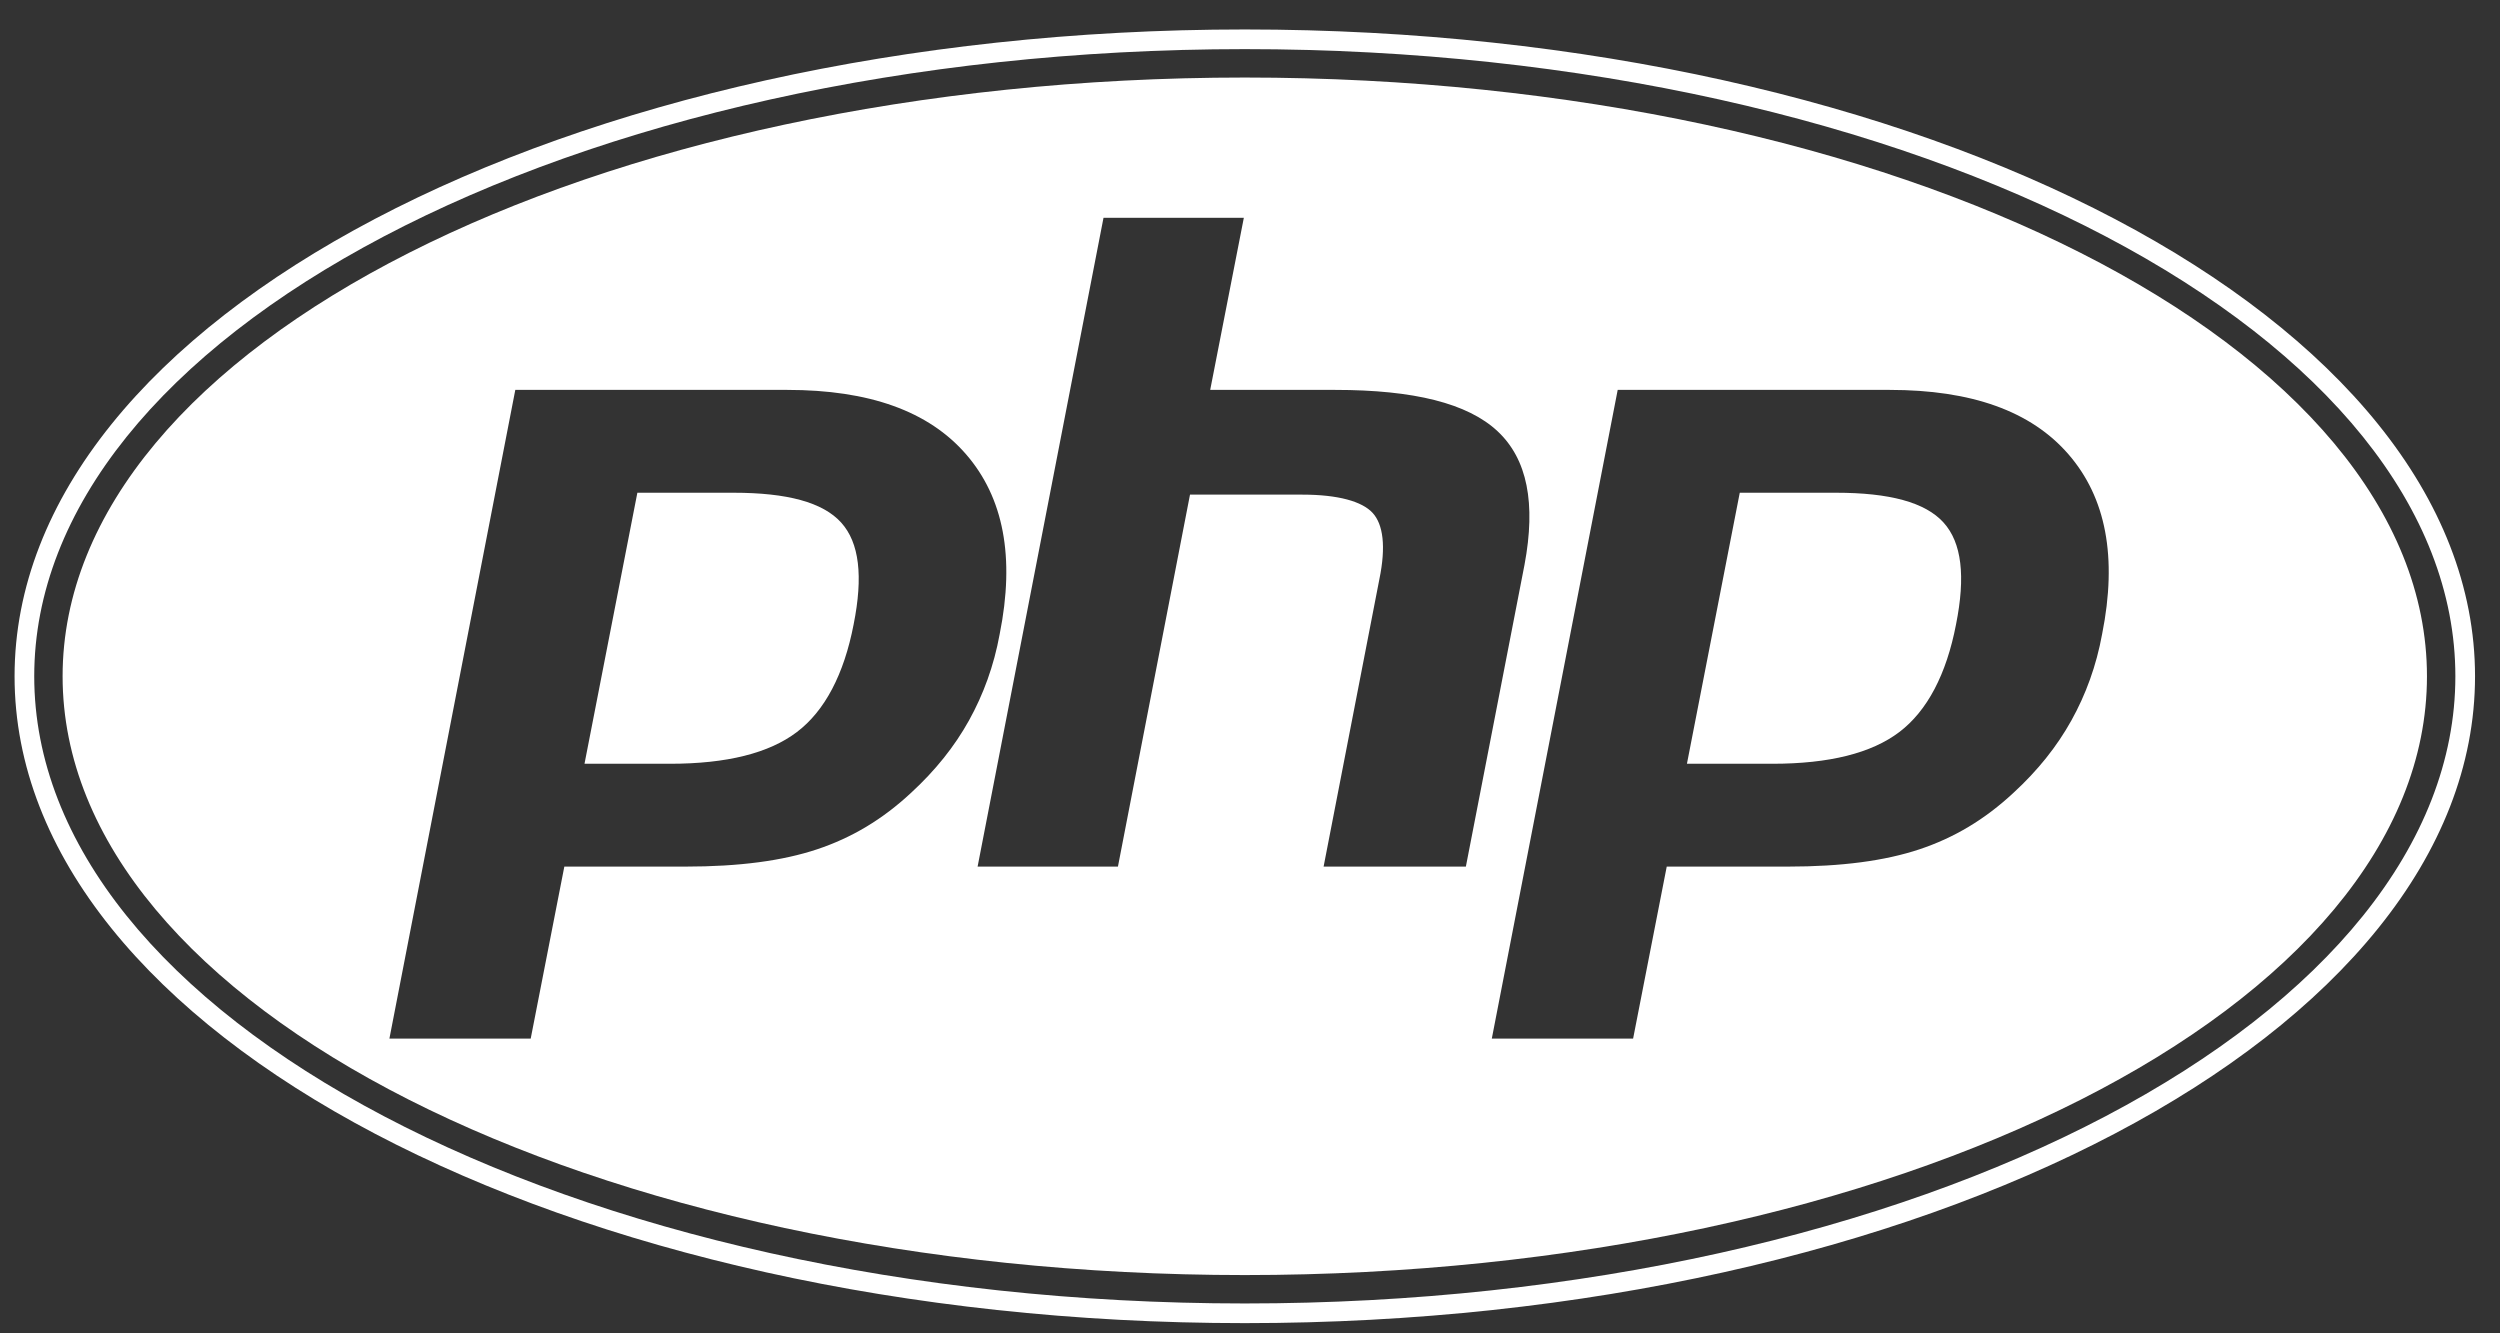 <svg xmlns="http://www.w3.org/2000/svg" width="75" height="40" viewBox="0 0 75 40" fill="none"><rect x="0" y="0" width="75" height="40" fill="#333333" stroke="none"/><path d="M55.077 14.782C56.691 14.782 57.758 15.07 58.306 15.676C58.854 16.281 58.969 17.29 58.681 18.732C58.393 20.231 57.816 21.327 56.98 21.961C56.144 22.596 54.875 22.913 53.174 22.913H50.608L52.193 14.782H55.077Z" fill="white"></path><path d="M22.004 14.782C23.619 14.782 24.686 15.07 25.234 15.676C25.782 16.281 25.897 17.29 25.609 18.732C25.32 20.231 24.744 21.327 23.907 21.961C23.071 22.596 21.803 22.913 20.101 22.913H17.535L19.121 14.782H22.004Z" fill="white"></path><path fill-rule="evenodd" clip-rule="evenodd" d="M37.344 38.252C56.931 38.252 72.809 30.21 72.809 20.289C72.809 10.368 56.931 2.326 37.344 2.326C17.757 2.326 1.878 10.368 1.878 20.289C1.878 30.21 17.757 38.252 37.344 38.252ZM48.993 31.159H44.754L48.531 11.697H56.691C59.142 11.697 60.93 12.331 62.054 13.629C63.179 14.926 63.525 16.714 63.064 19.02C62.891 19.972 62.574 20.837 62.141 21.615C61.708 22.394 61.132 23.115 60.411 23.778C59.546 24.585 58.623 25.133 57.585 25.479C56.547 25.825 55.25 25.998 53.635 25.998H50.002L48.993 31.159ZM33.105 6.535H37.315L36.306 11.697H40.054C42.419 11.697 44.033 12.1 44.927 12.937C45.821 13.773 46.081 15.099 45.735 16.944L43.976 25.998H39.708L41.381 17.377C41.583 16.396 41.496 15.733 41.179 15.387C40.862 15.041 40.141 14.839 39.074 14.839H35.7L33.538 25.998H29.328L33.105 6.535ZM15.921 31.159H11.682L15.459 11.697H23.619C26.07 11.697 27.858 12.331 28.982 13.629C30.107 14.926 30.453 16.714 29.991 19.02C29.818 19.972 29.501 20.837 29.069 21.615C28.636 22.394 28.059 23.115 27.339 23.778C26.474 24.585 25.551 25.133 24.513 25.479C23.475 25.825 22.177 25.998 20.563 25.998H16.93L15.921 31.159Z" fill="white"></path><path fill-rule="evenodd" clip-rule="evenodd" d="M74.251 20.289C74.251 31.006 57.727 39.694 37.344 39.694C16.961 39.694 0.437 31.006 0.437 20.289C0.437 9.572 16.961 0.884 37.344 0.884C57.727 0.884 74.251 9.572 74.251 20.289ZM73.661 20.289C73.661 25.319 69.772 30.015 63.166 33.488C56.588 36.947 47.459 39.104 37.344 39.104C27.228 39.104 18.1 36.947 11.521 33.488C4.916 30.015 1.027 25.319 1.027 20.289C1.027 15.259 4.916 10.563 11.521 7.09C18.1 3.632 27.228 1.474 37.344 1.474C47.459 1.474 56.588 3.632 63.166 7.09C69.772 10.563 73.661 15.259 73.661 20.289Z" fill="white"></path></svg>
